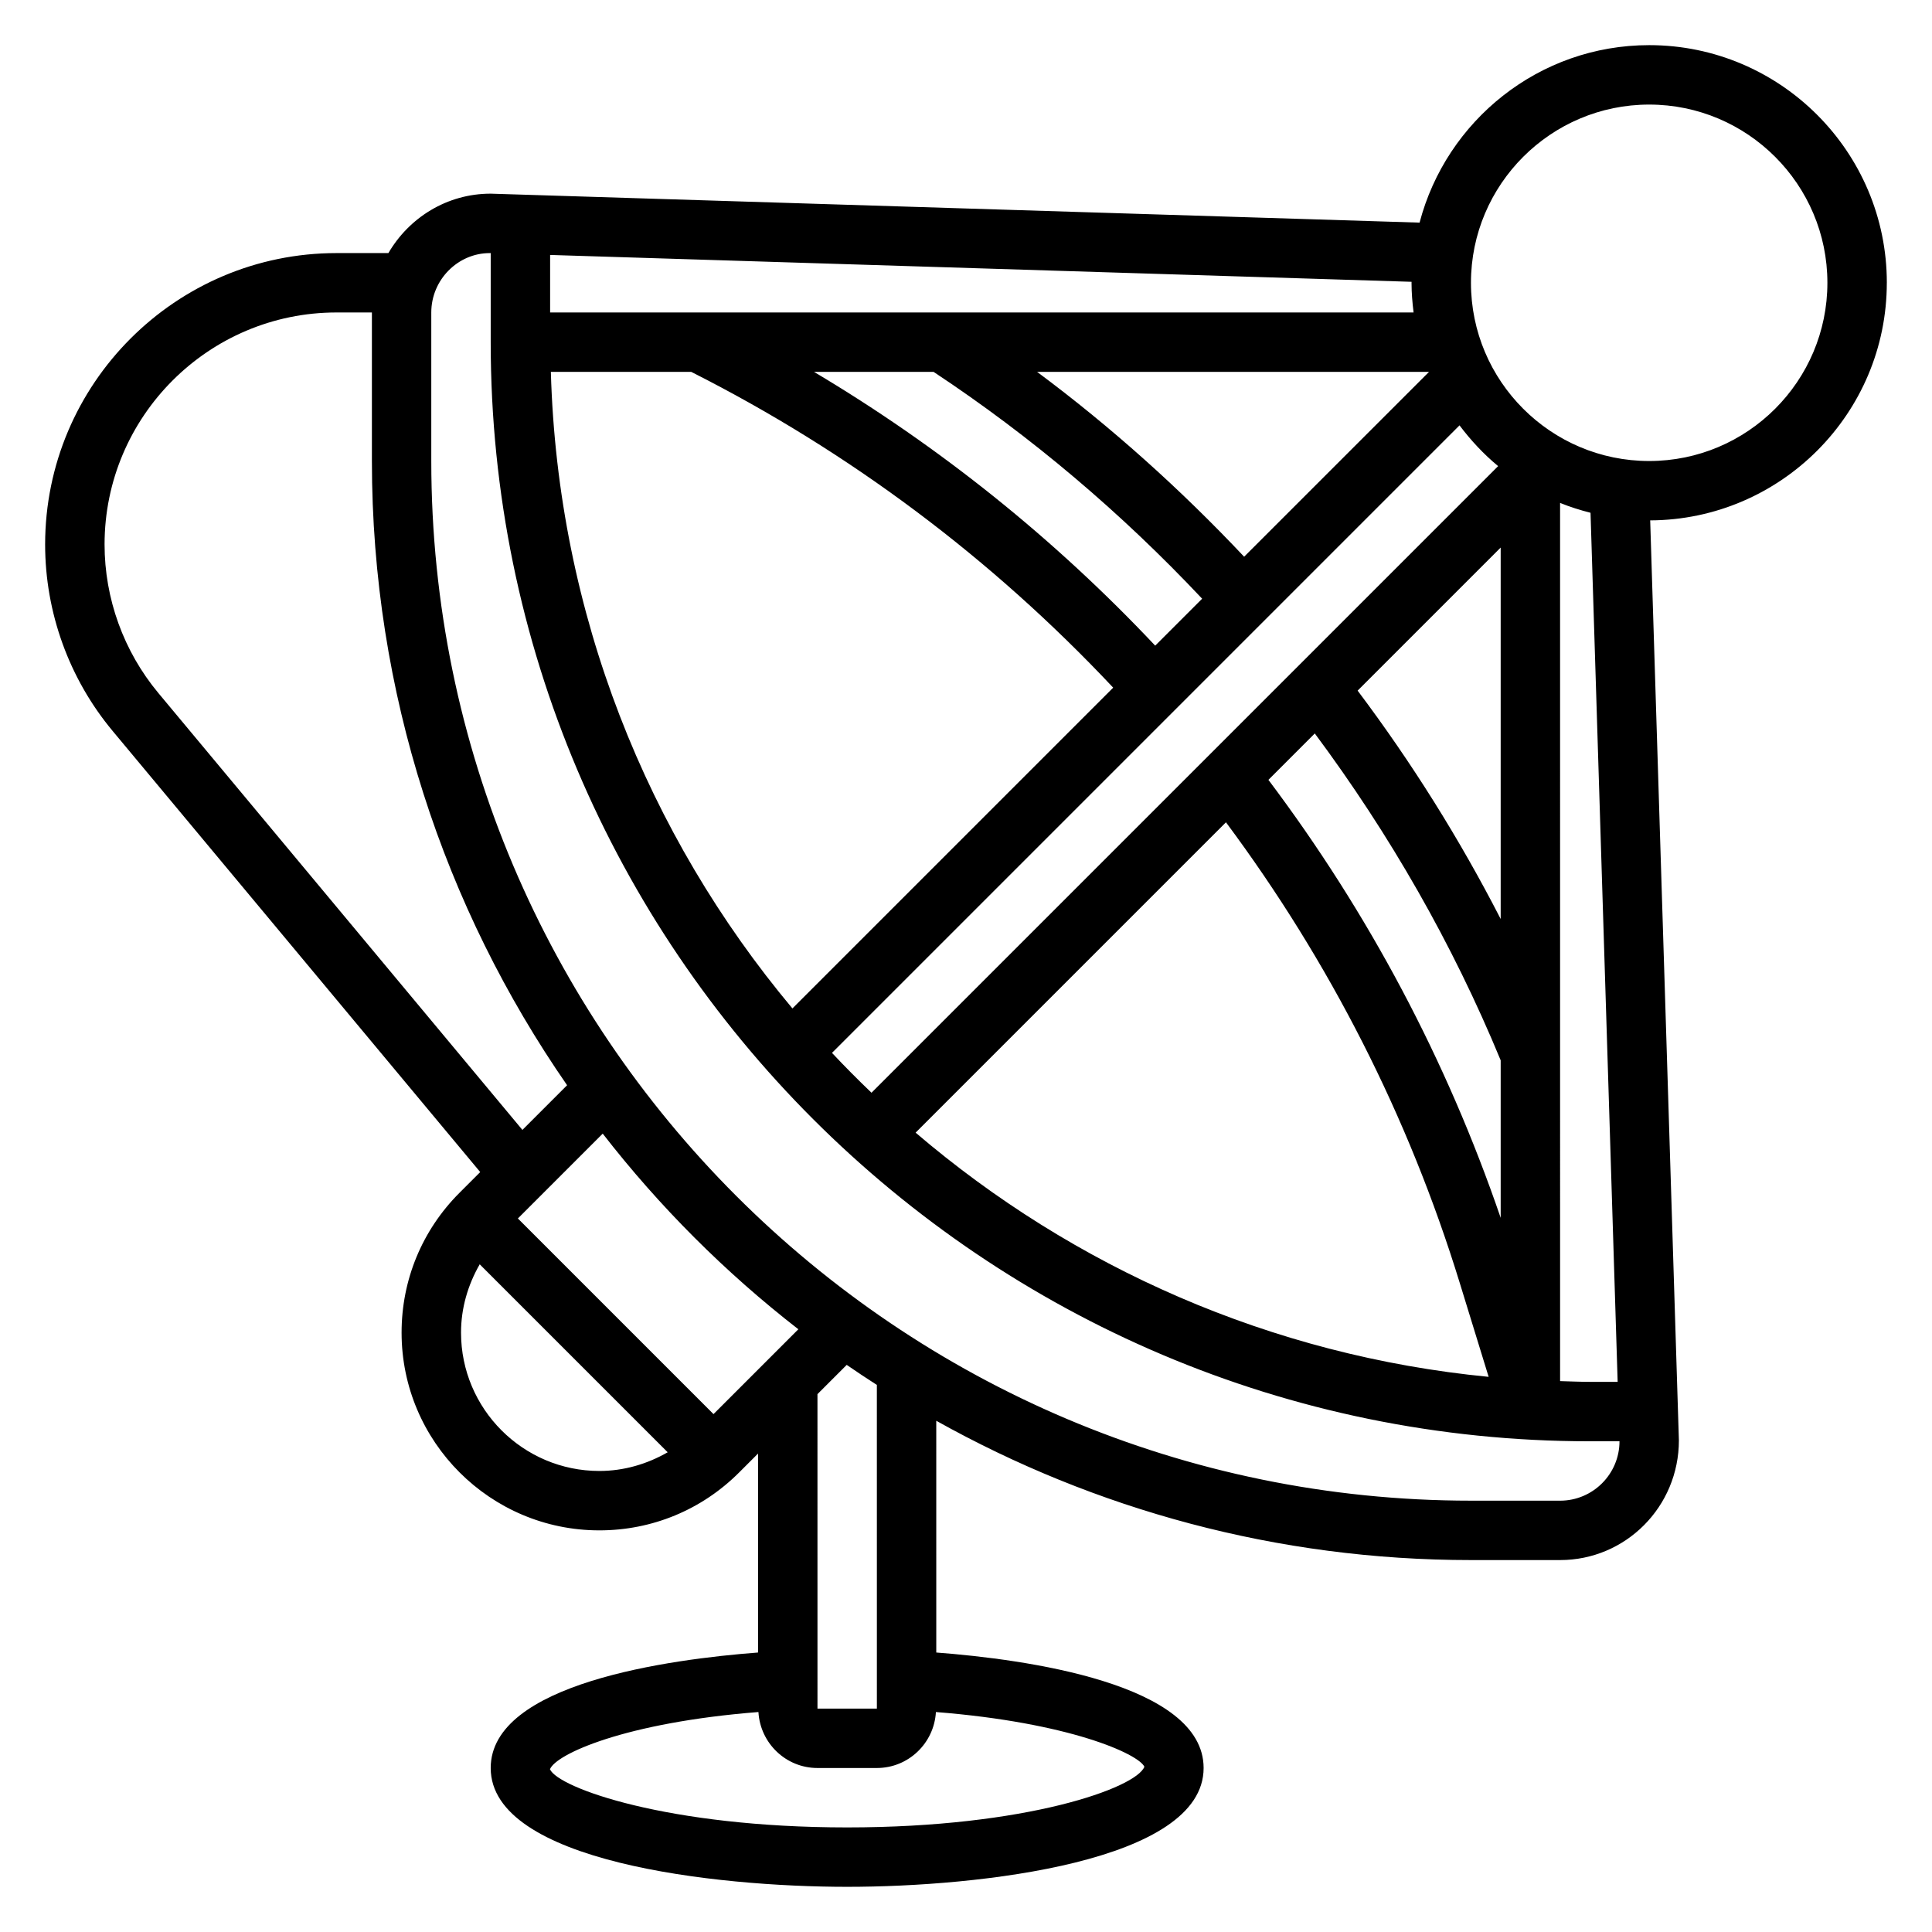 <?xml version="1.0" encoding="UTF-8"?>
<!-- Uploaded to: SVG Repo, www.svgrepo.com, Generator: SVG Repo Mixer Tools -->
<svg fill="#000000" width="800px" height="800px" version="1.1" viewBox="144 144 512 512" xmlns="http://www.w3.org/2000/svg">
 <path d="m644.03 218.94c0-34.723-28.254-62.977-62.977-62.977-29.207 0-53.766 20.02-60.852 47.035l-246.16-7.676c-11.602 0-21.648 6.375-27.109 15.742l-13.746 0.004c-42.582 0-77.227 34.645-77.227 77.223 0 18.035 6.359 35.59 17.902 49.438l97.402 116.88-5.496 5.496c-9.895 9.902-15.344 23.059-15.344 37.055 0 28.898 23.508 52.402 52.406 52.402 13.996 0 27.16-5.449 37.055-15.352l5.004-5.004v52.727c-23.387 1.777-70.848 8.164-70.848 30.605 0 24.859 59.379 31.488 94.465 31.488 35.086 0 94.465-6.629 94.465-31.488 0-22.441-47.461-28.828-70.848-30.605l-0.004-61.418c41.977 23.473 90.285 36.918 141.7 36.918h23.617c17.367 0 31.488-14.121 31.488-31.73l-7.606-243.8c34.598-0.148 62.707-28.332 62.707-62.969zm-78.523 60.953 7.188 230.31h-7.383c-2.637 0-5.25-0.125-7.871-0.195l-0.004-232.73c2.606 1.055 5.309 1.914 8.07 2.613zm-23.812 107.65c-10.887-21.199-23.562-41.438-37.91-60.52l37.91-37.914zm-49.262-49.172c19.902 26.766 36.535 55.789 49.262 86.625v41.746c-14.305-41.785-34.969-80.742-61.551-116.07zm-23.539 23.547c27.488 36.953 48.375 77.934 61.945 122.04l7.668 24.922c-57.648-5.598-110.11-29.047-151.86-64.715zm-93.938 71.668c-3.582-3.434-7.078-6.941-10.469-10.562l166.3-166.3c3 3.977 6.398 7.637 10.234 10.801zm98.754-142.05c-16.855-17.879-35.156-34.328-54.859-48.98h103.85zm-82.293-48.98c25.984 17.191 49.828 37.43 71.164 60.109l-12.438 12.438c-26.75-28.387-57.043-52.688-90.41-72.547zm-64.219 0c42.051 21.254 79.594 49.414 111.81 83.68l-85.008 85.008c-38.473-45.973-62.207-104.62-64.016-168.69zm191.42-15.746h-228.83v-15.246l228.3 7.117c0 0.086-0.016 0.172-0.016 0.258 0 2.668 0.223 5.289 0.543 7.871zm-332.66 100.84c-9.184-11.031-14.246-25.004-14.246-39.363 0-33.902 27.574-61.48 61.48-61.48h9.367v39.359c0 61.41 19.152 118.4 51.727 165.43l-11.84 11.84zm80.219 169.51c0-6.481 1.812-12.633 4.953-18.105l49.812 49.812c-5.473 3.141-11.629 4.953-18.105 4.953-20.219 0-36.66-16.445-36.66-36.66zm66.91 21.594-51.844-51.848 22.484-22.484c15.043 19.375 32.473 36.801 51.844 51.844zm114.19 93.453c-2.195 5.606-31.195 16.078-78.766 16.078-47.57 0-76.57-10.469-78.766-15.414 1.574-4.016 19.852-12.375 55.246-15.168 0.477 8.254 7.277 14.836 15.645 14.836h15.742c8.367 0 15.168-6.582 15.648-14.832 35.398 2.789 53.676 11.109 55.25 14.5zm-70.895-15.41h-15.742l-0.004-83.336 7.754-7.754c2.629 1.82 5.297 3.582 7.988 5.312zm181.05-55.105h-23.617c-151.92 0-275.52-123.6-275.52-275.52v-39.359c0-8.684 7.062-15.742 15.5-15.742l0.246-0.004v23.617c0 160.61 130.66 291.27 291.27 291.27h7.871c0 8.68-7.062 15.742-15.746 15.742zm23.617-275.52c-26.047 0-47.23-21.184-47.23-47.23 0-26.047 21.184-47.23 47.23-47.23 26.047 0 47.23 21.184 47.23 47.23 0.004 26.047-21.18 47.23-47.23 47.23z"/>
</svg>